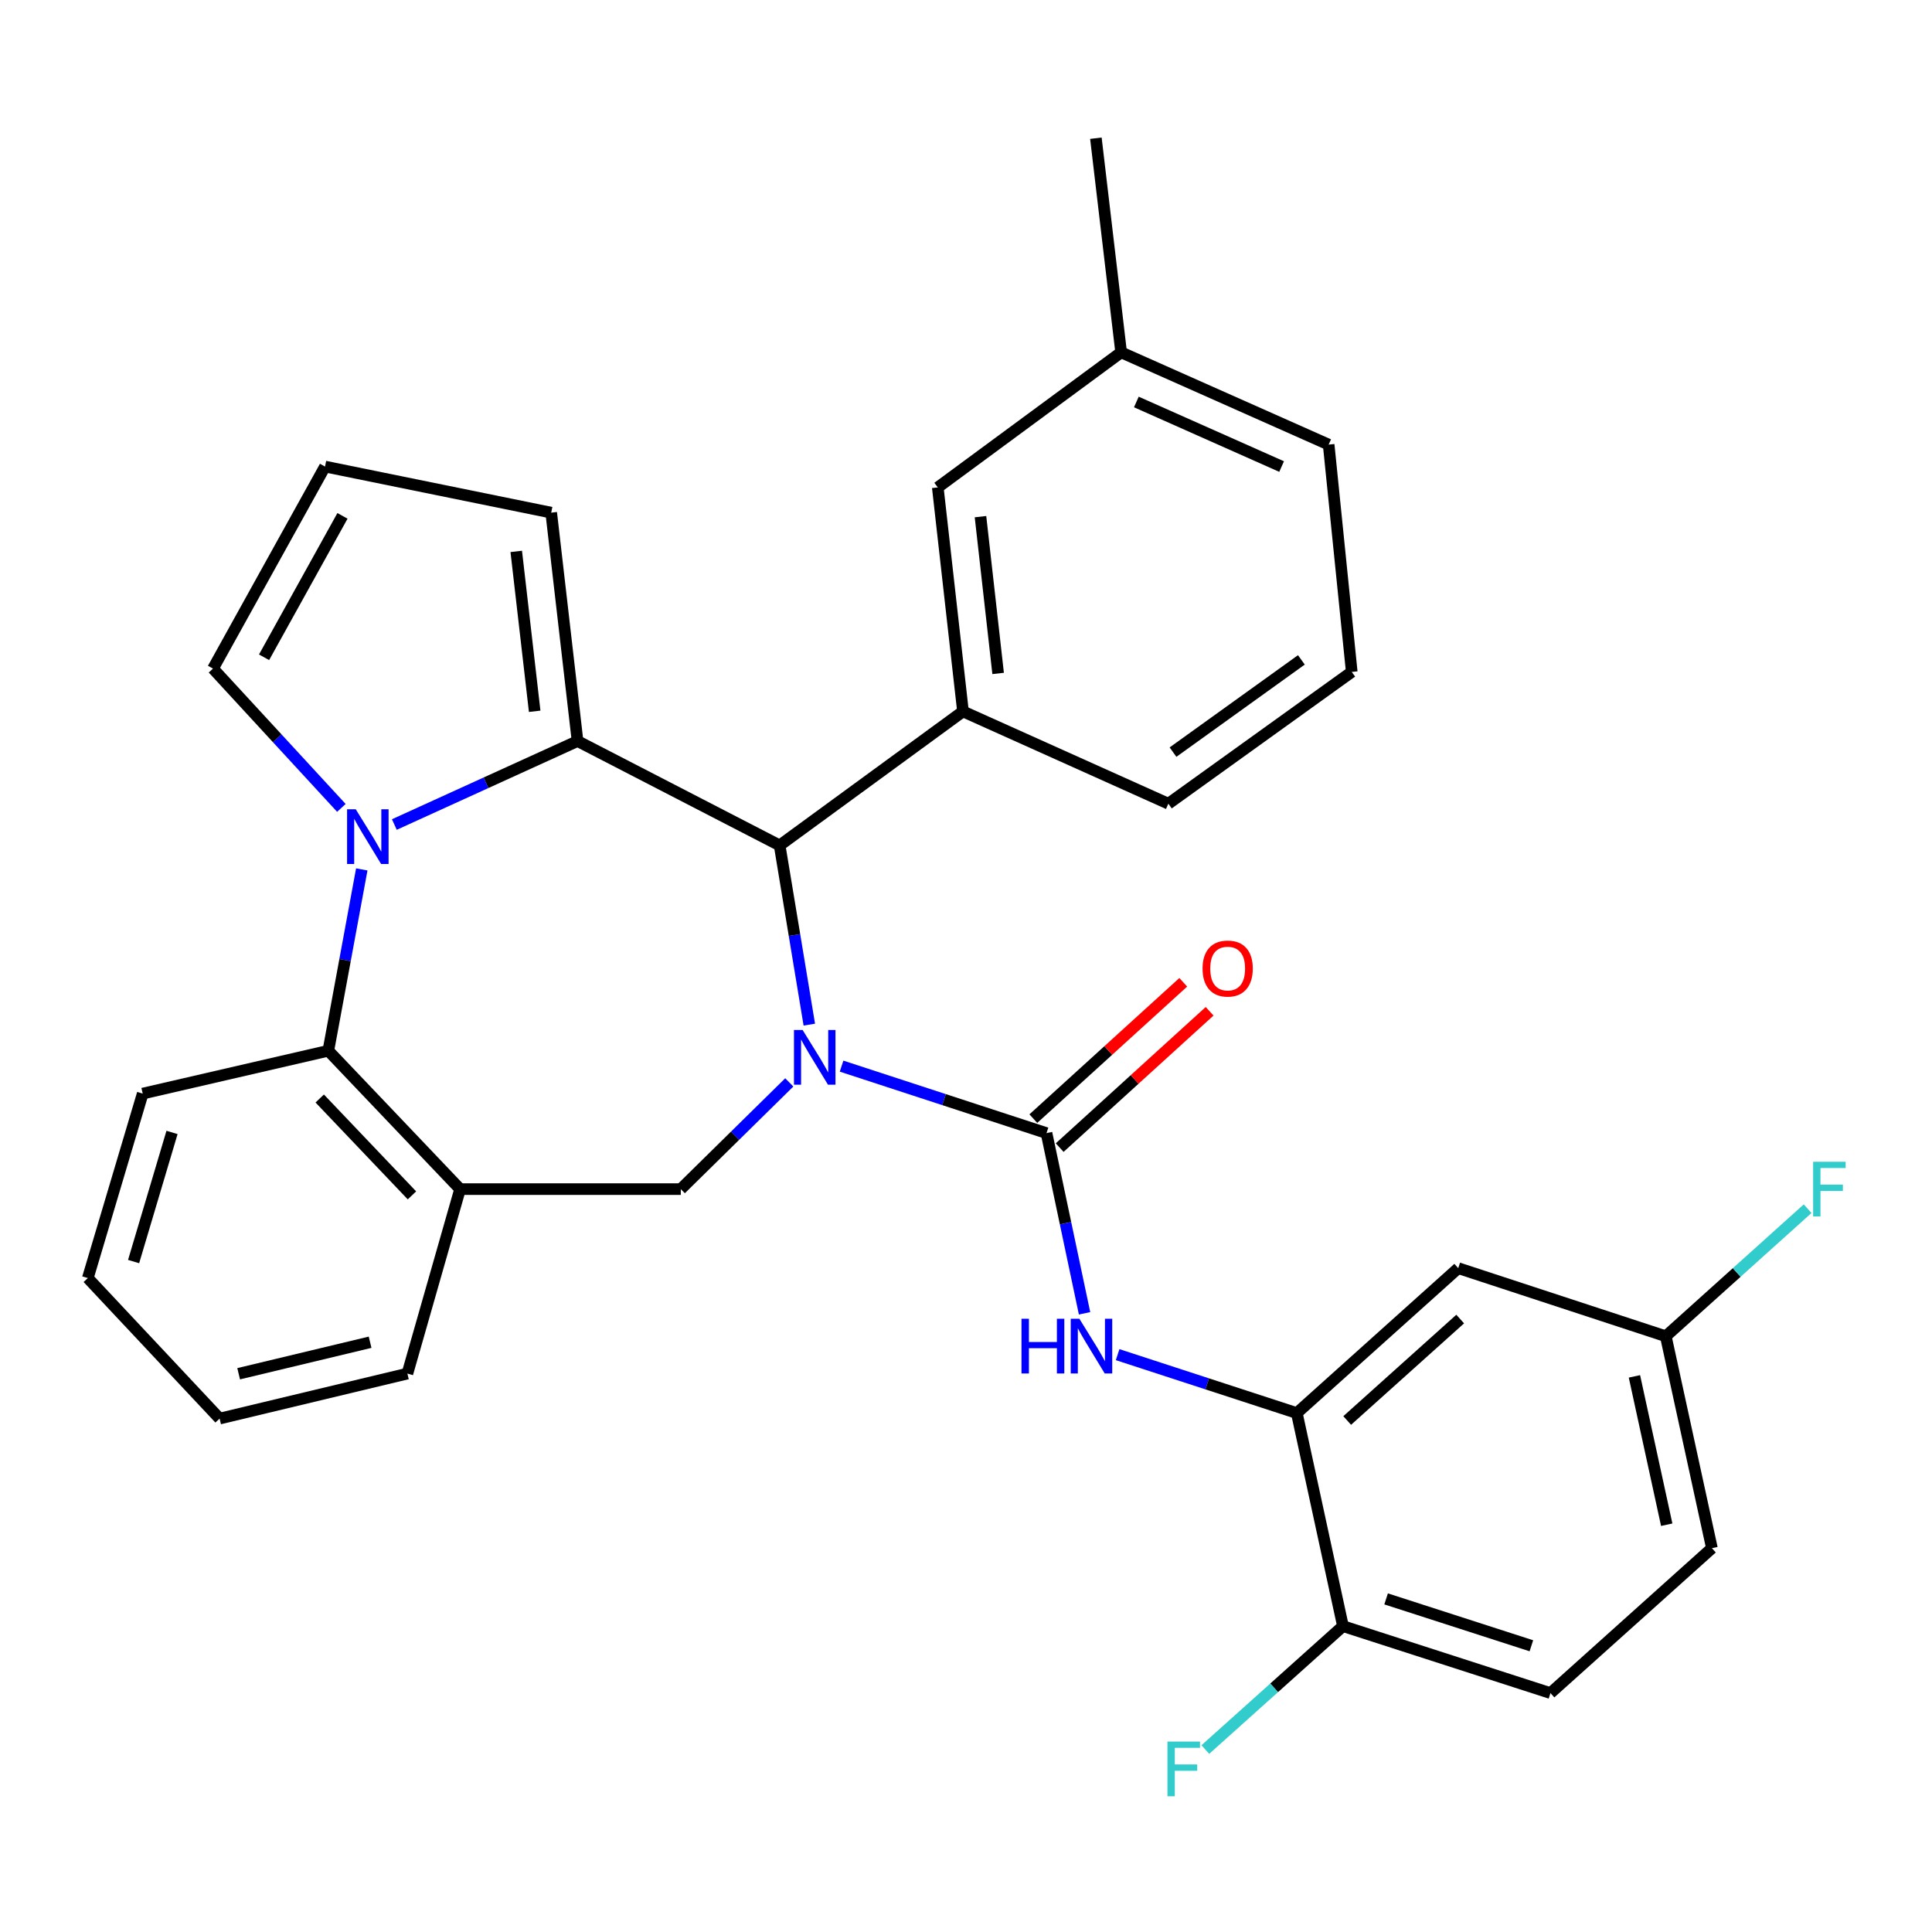 <?xml version='1.0' encoding='iso-8859-1'?>
<svg version='1.1' baseProfile='full'
              xmlns='http://www.w3.org/2000/svg'
                      xmlns:rdkit='http://www.rdkit.org/xml'
                      xmlns:xlink='http://www.w3.org/1999/xlink'
                  xml:space='preserve'
width='1000px' height='1000px' viewBox='0 0 1000 1000'>
<!-- END OF HEADER -->
<rect style='opacity:1.0;fill:#FFFFFF;stroke:none' width='1000' height='1000' x='0' y='0'> </rect>
<path class='bond-2' d='M 435.596,551.828 L 488.634,569.164' style='fill:none;fill-rule:evenodd;stroke:#0000FF;stroke-width:6px;stroke-linecap:butt;stroke-linejoin:miter;stroke-opacity:1' />
<path class='bond-2' d='M 488.634,569.164 L 541.672,586.499' style='fill:none;fill-rule:evenodd;stroke:#000000;stroke-width:6px;stroke-linecap:butt;stroke-linejoin:miter;stroke-opacity:1' />
<path class='bond-3' d='M 418.897,530.346 L 411.22,483.962' style='fill:none;fill-rule:evenodd;stroke:#0000FF;stroke-width:6px;stroke-linecap:butt;stroke-linejoin:miter;stroke-opacity:1' />
<path class='bond-3' d='M 411.22,483.962 L 403.542,437.578' style='fill:none;fill-rule:evenodd;stroke:#000000;stroke-width:6px;stroke-linecap:butt;stroke-linejoin:miter;stroke-opacity:1' />
<path class='bond-4' d='M 408.53,560.243 L 380.453,587.864' style='fill:none;fill-rule:evenodd;stroke:#0000FF;stroke-width:6px;stroke-linecap:butt;stroke-linejoin:miter;stroke-opacity:1' />
<path class='bond-4' d='M 380.453,587.864 L 352.377,615.484' style='fill:none;fill-rule:evenodd;stroke:#000000;stroke-width:6px;stroke-linecap:butt;stroke-linejoin:miter;stroke-opacity:1' />
<path class='bond-0' d='M 298.937,383.574 L 403.542,437.578' style='fill:none;fill-rule:evenodd;stroke:#000000;stroke-width:6px;stroke-linecap:butt;stroke-linejoin:miter;stroke-opacity:1' />
<path class='bond-1' d='M 298.937,383.574 L 251.523,405.175' style='fill:none;fill-rule:evenodd;stroke:#000000;stroke-width:6px;stroke-linecap:butt;stroke-linejoin:miter;stroke-opacity:1' />
<path class='bond-1' d='M 251.523,405.175 L 204.11,426.775' style='fill:none;fill-rule:evenodd;stroke:#0000FF;stroke-width:6px;stroke-linecap:butt;stroke-linejoin:miter;stroke-opacity:1' />
<path class='bond-11' d='M 298.937,383.574 L 285.306,265.349' style='fill:none;fill-rule:evenodd;stroke:#000000;stroke-width:6px;stroke-linecap:butt;stroke-linejoin:miter;stroke-opacity:1' />
<path class='bond-11' d='M 276.749,368.163 L 267.207,285.405' style='fill:none;fill-rule:evenodd;stroke:#000000;stroke-width:6px;stroke-linecap:butt;stroke-linejoin:miter;stroke-opacity:1' />
<path class='bond-10' d='M 176.692,418.164 L 143.471,382.113' style='fill:none;fill-rule:evenodd;stroke:#0000FF;stroke-width:6px;stroke-linecap:butt;stroke-linejoin:miter;stroke-opacity:1' />
<path class='bond-10' d='M 143.471,382.113 L 110.25,346.062' style='fill:none;fill-rule:evenodd;stroke:#000000;stroke-width:6px;stroke-linecap:butt;stroke-linejoin:miter;stroke-opacity:1' />
<path class='bond-31' d='M 187.256,450.004 L 178.599,496.933' style='fill:none;fill-rule:evenodd;stroke:#0000FF;stroke-width:6px;stroke-linecap:butt;stroke-linejoin:miter;stroke-opacity:1' />
<path class='bond-31' d='M 178.599,496.933 L 169.943,543.862' style='fill:none;fill-rule:evenodd;stroke:#000000;stroke-width:6px;stroke-linecap:butt;stroke-linejoin:miter;stroke-opacity:1' />
<path class='bond-6' d='M 541.672,586.499 L 551.516,633.135' style='fill:none;fill-rule:evenodd;stroke:#000000;stroke-width:6px;stroke-linecap:butt;stroke-linejoin:miter;stroke-opacity:1' />
<path class='bond-6' d='M 551.516,633.135 L 561.361,679.771' style='fill:none;fill-rule:evenodd;stroke:#0000FF;stroke-width:6px;stroke-linecap:butt;stroke-linejoin:miter;stroke-opacity:1' />
<path class='bond-13' d='M 548.492,594 L 587.293,558.719' style='fill:none;fill-rule:evenodd;stroke:#000000;stroke-width:6px;stroke-linecap:butt;stroke-linejoin:miter;stroke-opacity:1' />
<path class='bond-13' d='M 587.293,558.719 L 626.093,523.438' style='fill:none;fill-rule:evenodd;stroke:#FF0000;stroke-width:6px;stroke-linecap:butt;stroke-linejoin:miter;stroke-opacity:1' />
<path class='bond-13' d='M 534.851,578.998 L 573.651,543.717' style='fill:none;fill-rule:evenodd;stroke:#000000;stroke-width:6px;stroke-linecap:butt;stroke-linejoin:miter;stroke-opacity:1' />
<path class='bond-13' d='M 573.651,543.717 L 612.451,508.436' style='fill:none;fill-rule:evenodd;stroke:#FF0000;stroke-width:6px;stroke-linecap:butt;stroke-linejoin:miter;stroke-opacity:1' />
<path class='bond-8' d='M 403.542,437.578 L 498.437,368.231' style='fill:none;fill-rule:evenodd;stroke:#000000;stroke-width:6px;stroke-linecap:butt;stroke-linejoin:miter;stroke-opacity:1' />
<path class='bond-7' d='M 352.377,615.484 L 238.14,615.484' style='fill:none;fill-rule:evenodd;stroke:#000000;stroke-width:6px;stroke-linecap:butt;stroke-linejoin:miter;stroke-opacity:1' />
<path class='bond-5' d='M 169.943,543.862 L 238.14,615.484' style='fill:none;fill-rule:evenodd;stroke:#000000;stroke-width:6px;stroke-linecap:butt;stroke-linejoin:miter;stroke-opacity:1' />
<path class='bond-5' d='M 165.488,568.587 L 213.226,618.723' style='fill:none;fill-rule:evenodd;stroke:#000000;stroke-width:6px;stroke-linecap:butt;stroke-linejoin:miter;stroke-opacity:1' />
<path class='bond-25' d='M 169.943,543.862 L 73.865,566.042' style='fill:none;fill-rule:evenodd;stroke:#000000;stroke-width:6px;stroke-linecap:butt;stroke-linejoin:miter;stroke-opacity:1' />
<path class='bond-9' d='M 578.48,701.162 L 624.854,716.286' style='fill:none;fill-rule:evenodd;stroke:#0000FF;stroke-width:6px;stroke-linecap:butt;stroke-linejoin:miter;stroke-opacity:1' />
<path class='bond-9' d='M 624.854,716.286 L 671.229,731.41' style='fill:none;fill-rule:evenodd;stroke:#000000;stroke-width:6px;stroke-linecap:butt;stroke-linejoin:miter;stroke-opacity:1' />
<path class='bond-24' d='M 238.14,615.484 L 210.868,710.965' style='fill:none;fill-rule:evenodd;stroke:#000000;stroke-width:6px;stroke-linecap:butt;stroke-linejoin:miter;stroke-opacity:1' />
<path class='bond-16' d='M 498.437,368.231 L 485.393,252.293' style='fill:none;fill-rule:evenodd;stroke:#000000;stroke-width:6px;stroke-linecap:butt;stroke-linejoin:miter;stroke-opacity:1' />
<path class='bond-16' d='M 516.63,348.573 L 507.499,267.417' style='fill:none;fill-rule:evenodd;stroke:#000000;stroke-width:6px;stroke-linecap:butt;stroke-linejoin:miter;stroke-opacity:1' />
<path class='bond-23' d='M 498.437,368.231 L 604.744,415.994' style='fill:none;fill-rule:evenodd;stroke:#000000;stroke-width:6px;stroke-linecap:butt;stroke-linejoin:miter;stroke-opacity:1' />
<path class='bond-12' d='M 671.229,731.41 L 754.78,656.398' style='fill:none;fill-rule:evenodd;stroke:#000000;stroke-width:6px;stroke-linecap:butt;stroke-linejoin:miter;stroke-opacity:1' />
<path class='bond-12' d='M 697.308,735.247 L 755.794,682.738' style='fill:none;fill-rule:evenodd;stroke:#000000;stroke-width:6px;stroke-linecap:butt;stroke-linejoin:miter;stroke-opacity:1' />
<path class='bond-15' d='M 671.229,731.41 L 695.11,841.682' style='fill:none;fill-rule:evenodd;stroke:#000000;stroke-width:6px;stroke-linecap:butt;stroke-linejoin:miter;stroke-opacity:1' />
<path class='bond-32' d='M 110.25,346.062 L 168.23,241.49' style='fill:none;fill-rule:evenodd;stroke:#000000;stroke-width:6px;stroke-linecap:butt;stroke-linejoin:miter;stroke-opacity:1' />
<path class='bond-32' d='M 136.68,340.209 L 177.267,267.008' style='fill:none;fill-rule:evenodd;stroke:#000000;stroke-width:6px;stroke-linecap:butt;stroke-linejoin:miter;stroke-opacity:1' />
<path class='bond-14' d='M 285.306,265.349 L 168.23,241.49' style='fill:none;fill-rule:evenodd;stroke:#000000;stroke-width:6px;stroke-linecap:butt;stroke-linejoin:miter;stroke-opacity:1' />
<path class='bond-18' d='M 754.78,656.398 L 862.213,691.645' style='fill:none;fill-rule:evenodd;stroke:#000000;stroke-width:6px;stroke-linecap:butt;stroke-linejoin:miter;stroke-opacity:1' />
<path class='bond-17' d='M 695.11,841.682 L 802.521,876.344' style='fill:none;fill-rule:evenodd;stroke:#000000;stroke-width:6px;stroke-linecap:butt;stroke-linejoin:miter;stroke-opacity:1' />
<path class='bond-17' d='M 717.449,827.585 L 792.637,851.848' style='fill:none;fill-rule:evenodd;stroke:#000000;stroke-width:6px;stroke-linecap:butt;stroke-linejoin:miter;stroke-opacity:1' />
<path class='bond-19' d='M 695.11,841.682 L 659.497,873.62' style='fill:none;fill-rule:evenodd;stroke:#000000;stroke-width:6px;stroke-linecap:butt;stroke-linejoin:miter;stroke-opacity:1' />
<path class='bond-19' d='M 659.497,873.62 L 623.884,905.558' style='fill:none;fill-rule:evenodd;stroke:#33CCCC;stroke-width:6px;stroke-linecap:butt;stroke-linejoin:miter;stroke-opacity:1' />
<path class='bond-20' d='M 485.393,252.293 L 580.299,182.372' style='fill:none;fill-rule:evenodd;stroke:#000000;stroke-width:6px;stroke-linecap:butt;stroke-linejoin:miter;stroke-opacity:1' />
<path class='bond-21' d='M 802.521,876.344 L 886.084,801.331' style='fill:none;fill-rule:evenodd;stroke:#000000;stroke-width:6px;stroke-linecap:butt;stroke-linejoin:miter;stroke-opacity:1' />
<path class='bond-22' d='M 862.213,691.645 L 898.919,658.632' style='fill:none;fill-rule:evenodd;stroke:#000000;stroke-width:6px;stroke-linecap:butt;stroke-linejoin:miter;stroke-opacity:1' />
<path class='bond-22' d='M 898.919,658.632 L 935.624,625.618' style='fill:none;fill-rule:evenodd;stroke:#33CCCC;stroke-width:6px;stroke-linecap:butt;stroke-linejoin:miter;stroke-opacity:1' />
<path class='bond-35' d='M 862.213,691.645 L 886.084,801.331' style='fill:none;fill-rule:evenodd;stroke:#000000;stroke-width:6px;stroke-linecap:butt;stroke-linejoin:miter;stroke-opacity:1' />
<path class='bond-35' d='M 845.981,712.41 L 862.69,789.19' style='fill:none;fill-rule:evenodd;stroke:#000000;stroke-width:6px;stroke-linecap:butt;stroke-linejoin:miter;stroke-opacity:1' />
<path class='bond-28' d='M 580.299,182.372 L 567.232,71.537' style='fill:none;fill-rule:evenodd;stroke:#000000;stroke-width:6px;stroke-linecap:butt;stroke-linejoin:miter;stroke-opacity:1' />
<path class='bond-34' d='M 580.299,182.372 L 687.709,230.124' style='fill:none;fill-rule:evenodd;stroke:#000000;stroke-width:6px;stroke-linecap:butt;stroke-linejoin:miter;stroke-opacity:1' />
<path class='bond-34' d='M 588.173,208.063 L 663.361,241.489' style='fill:none;fill-rule:evenodd;stroke:#000000;stroke-width:6px;stroke-linecap:butt;stroke-linejoin:miter;stroke-opacity:1' />
<path class='bond-26' d='M 604.744,415.994 L 699.661,347.785' style='fill:none;fill-rule:evenodd;stroke:#000000;stroke-width:6px;stroke-linecap:butt;stroke-linejoin:miter;stroke-opacity:1' />
<path class='bond-26' d='M 607.149,389.297 L 673.591,341.551' style='fill:none;fill-rule:evenodd;stroke:#000000;stroke-width:6px;stroke-linecap:butt;stroke-linejoin:miter;stroke-opacity:1' />
<path class='bond-29' d='M 210.868,710.965 L 113.675,734.26' style='fill:none;fill-rule:evenodd;stroke:#000000;stroke-width:6px;stroke-linecap:butt;stroke-linejoin:miter;stroke-opacity:1' />
<path class='bond-29' d='M 191.563,694.741 L 123.527,711.048' style='fill:none;fill-rule:evenodd;stroke:#000000;stroke-width:6px;stroke-linecap:butt;stroke-linejoin:miter;stroke-opacity:1' />
<path class='bond-33' d='M 73.865,566.042 L 45.455,661.523' style='fill:none;fill-rule:evenodd;stroke:#000000;stroke-width:6px;stroke-linecap:butt;stroke-linejoin:miter;stroke-opacity:1' />
<path class='bond-33' d='M 89.038,586.147 L 69.151,652.984' style='fill:none;fill-rule:evenodd;stroke:#000000;stroke-width:6px;stroke-linecap:butt;stroke-linejoin:miter;stroke-opacity:1' />
<path class='bond-27' d='M 699.661,347.785 L 687.709,230.124' style='fill:none;fill-rule:evenodd;stroke:#000000;stroke-width:6px;stroke-linecap:butt;stroke-linejoin:miter;stroke-opacity:1' />
<path class='bond-30' d='M 113.675,734.26 L 45.455,661.523' style='fill:none;fill-rule:evenodd;stroke:#000000;stroke-width:6px;stroke-linecap:butt;stroke-linejoin:miter;stroke-opacity:1' />
<path  class='atom-0' d='M 415.441 533.126
L 424.721 548.126
Q 425.641 549.606, 427.121 552.286
Q 428.601 554.966, 428.681 555.126
L 428.681 533.126
L 432.441 533.126
L 432.441 561.446
L 428.561 561.446
L 418.601 545.046
Q 417.441 543.126, 416.201 540.926
Q 415.001 538.726, 414.641 538.046
L 414.641 561.446
L 410.961 561.446
L 410.961 533.126
L 415.441 533.126
' fill='#0000FF'/>
<path  class='atom-2' d='M 184.128 418.867
L 193.408 433.867
Q 194.328 435.347, 195.808 438.027
Q 197.288 440.707, 197.368 440.867
L 197.368 418.867
L 201.128 418.867
L 201.128 447.187
L 197.248 447.187
L 187.288 430.787
Q 186.128 428.867, 184.888 426.667
Q 183.688 424.467, 183.328 423.787
L 183.328 447.187
L 179.648 447.187
L 179.648 418.867
L 184.128 418.867
' fill='#0000FF'/>
<path  class='atom-7' d='M 528.725 682.588
L 532.565 682.588
L 532.565 694.628
L 547.045 694.628
L 547.045 682.588
L 550.885 682.588
L 550.885 710.908
L 547.045 710.908
L 547.045 697.828
L 532.565 697.828
L 532.565 710.908
L 528.725 710.908
L 528.725 682.588
' fill='#0000FF'/>
<path  class='atom-7' d='M 558.685 682.588
L 567.965 697.588
Q 568.885 699.068, 570.365 701.748
Q 571.845 704.428, 571.925 704.588
L 571.925 682.588
L 575.685 682.588
L 575.685 710.908
L 571.805 710.908
L 561.845 694.508
Q 560.685 692.588, 559.445 690.388
Q 558.245 688.188, 557.885 687.508
L 557.885 710.908
L 554.205 710.908
L 554.205 682.588
L 558.685 682.588
' fill='#0000FF'/>
<path  class='atom-14' d='M 622.441 501.315
Q 622.441 494.515, 625.801 490.715
Q 629.161 486.915, 635.441 486.915
Q 641.721 486.915, 645.081 490.715
Q 648.441 494.515, 648.441 501.315
Q 648.441 508.195, 645.041 512.115
Q 641.641 515.995, 635.441 515.995
Q 629.201 515.995, 625.801 512.115
Q 622.441 508.235, 622.441 501.315
M 635.441 512.795
Q 639.761 512.795, 642.081 509.915
Q 644.441 506.995, 644.441 501.315
Q 644.441 495.755, 642.081 492.955
Q 639.761 490.115, 635.441 490.115
Q 631.121 490.115, 628.761 492.915
Q 626.441 495.715, 626.441 501.315
Q 626.441 507.035, 628.761 509.915
Q 631.121 512.795, 635.441 512.795
' fill='#FF0000'/>
<path  class='atom-20' d='M 604.277 901.431
L 621.117 901.431
L 621.117 904.671
L 608.077 904.671
L 608.077 913.271
L 619.677 913.271
L 619.677 916.551
L 608.077 916.551
L 608.077 929.751
L 604.277 929.751
L 604.277 901.431
' fill='#33CCCC'/>
<path  class='atom-23' d='M 938.471 601.324
L 955.311 601.324
L 955.311 604.564
L 942.271 604.564
L 942.271 613.164
L 953.871 613.164
L 953.871 616.444
L 942.271 616.444
L 942.271 629.644
L 938.471 629.644
L 938.471 601.324
' fill='#33CCCC'/>
</svg>

